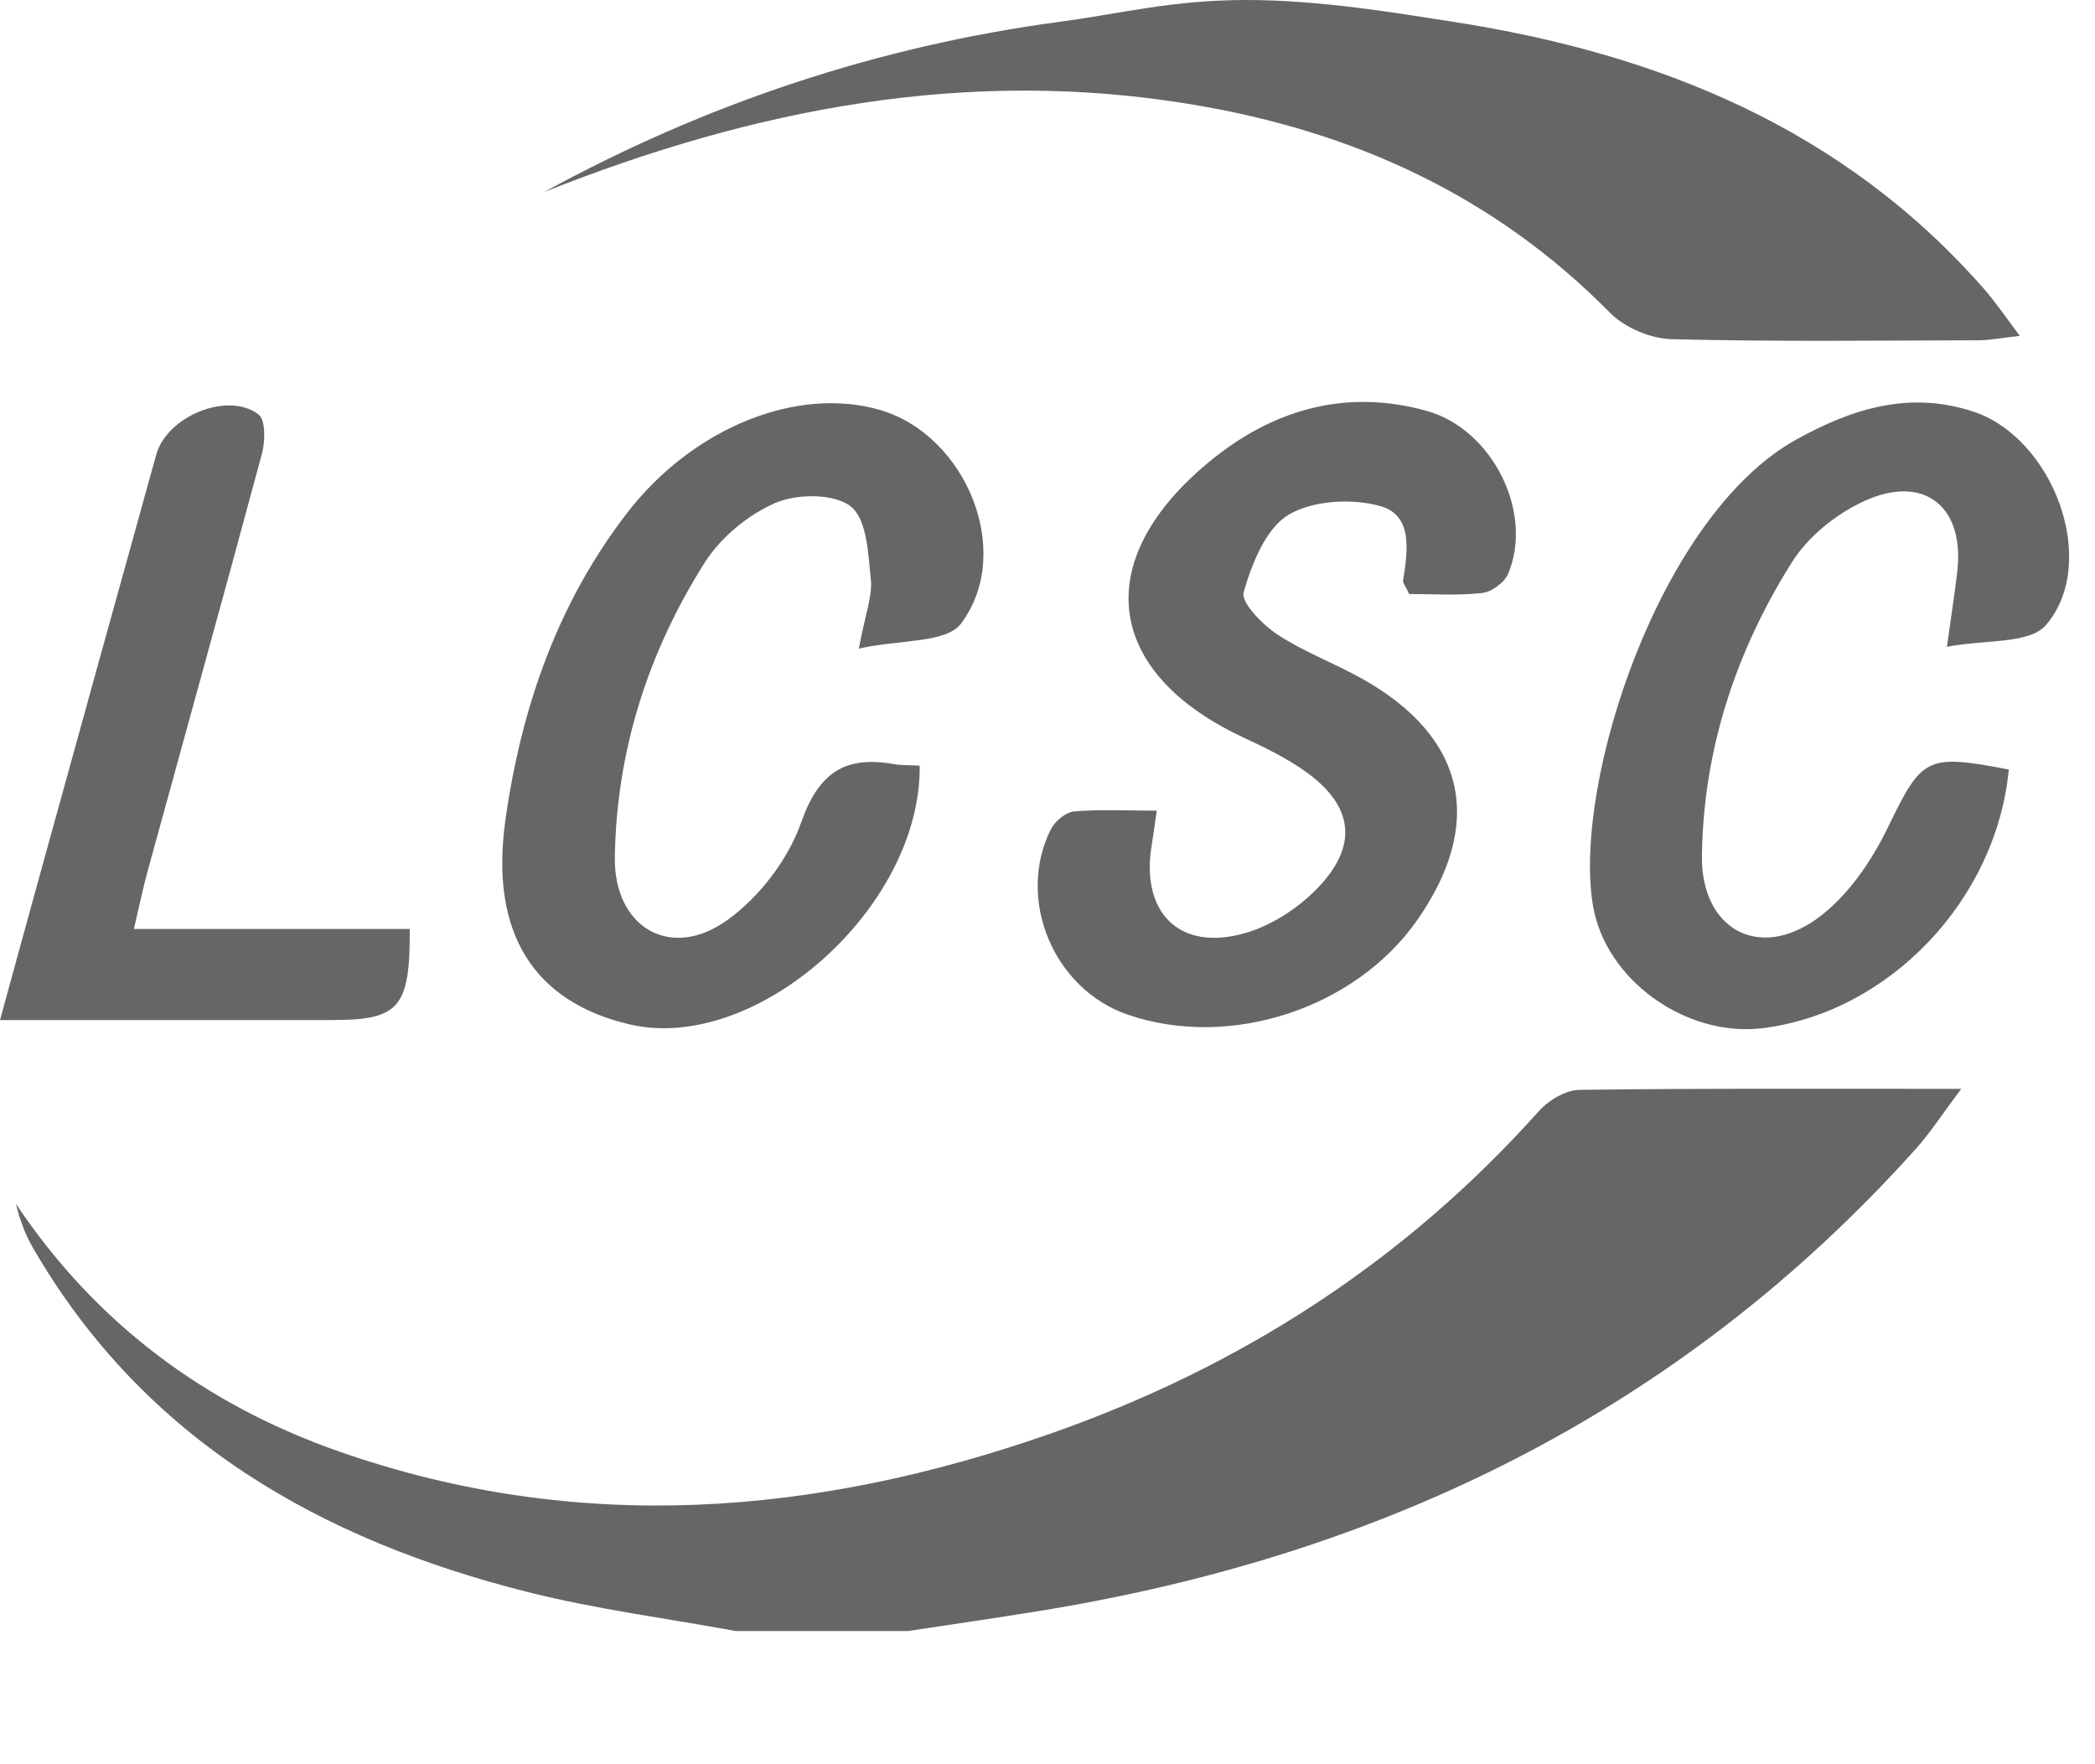 <?xml version="1.0" encoding="UTF-8"?>
<svg width="19px" height="16px" viewBox="0 0 19 16" version="1.1" xmlns="http://www.w3.org/2000/svg" xmlns:xlink="http://www.w3.org/1999/xlink">
    <!-- Generator: Sketch 60 (88103) - https://sketch.com -->
    <title>hdpi/lcsc_icon_h</title>
    <desc>Created with Sketch.</desc>
    <g id="组件" stroke="none" stroke-width="1" fill="none" fill-rule="evenodd">
        <g id="lcsc_icon_2" fill="#666666" fill-rule="nonzero">
            <g id="形状结合">
                <g>
                    <path d="M14.328,9.884 C15.45,9.869 16.572,9.875 17.787,9.875 C17.622,10.094 17.509,10.27 17.371,10.424 C15.232,12.804 12.529,14.113 9.402,14.614 C9.014,14.677 8.624,14.733 8.235,14.792 L8.235,14.792 L6.673,14.792 C6.046,14.677 5.41,14.595 4.792,14.44 C2.91,13.967 1.314,13.063 0.304,11.326 C0.232,11.203 0.18,11.068 0.145,10.919 C0.874,12.008 1.867,12.743 3.087,13.168 C5.249,13.921 7.396,13.746 9.518,13.005 C11.241,12.403 12.735,11.444 13.958,10.075 C14.046,9.977 14.202,9.885 14.328,9.884 Z M16.288,3.988 C16.794,3.707 17.314,3.542 17.894,3.732 C18.623,3.971 19.043,5.098 18.556,5.668 C18.407,5.843 18.001,5.799 17.657,5.866 C17.699,5.564 17.728,5.378 17.75,5.191 C17.823,4.592 17.447,4.291 16.897,4.549 C16.649,4.665 16.398,4.866 16.254,5.095 C15.744,5.903 15.449,6.795 15.435,7.758 C15.425,8.419 15.942,8.716 16.477,8.333 C16.748,8.138 16.967,7.822 17.116,7.515 C17.43,6.871 17.459,6.832 18.218,6.979 C18.106,8.159 17.137,9.179 15.991,9.324 C15.296,9.412 14.555,8.89 14.445,8.202 C14.267,7.089 15.052,4.676 16.288,3.988 Z M5.689,4.65 C6.286,3.877 7.233,3.498 7.985,3.719 C8.765,3.95 9.2,5.01 8.716,5.655 C8.582,5.834 8.164,5.799 7.789,5.882 C7.846,5.573 7.913,5.41 7.898,5.255 C7.874,5.023 7.863,4.711 7.717,4.594 C7.569,4.475 7.231,4.476 7.035,4.56 C6.786,4.667 6.537,4.873 6.392,5.101 C5.879,5.911 5.592,6.807 5.576,7.77 C5.565,8.409 6.079,8.715 6.594,8.346 C6.885,8.138 7.147,7.797 7.265,7.461 C7.424,7.01 7.659,6.852 8.102,6.929 C8.18,6.943 8.262,6.939 8.341,6.944 C8.355,8.234 6.857,9.559 5.709,9.29 C4.849,9.089 4.44,8.47 4.583,7.443 C4.724,6.431 5.053,5.474 5.689,4.65 Z M10.951,4.201 C11.523,3.723 12.192,3.517 12.941,3.727 C13.531,3.892 13.911,4.642 13.679,5.201 C13.646,5.281 13.529,5.369 13.442,5.378 C13.216,5.403 12.986,5.387 12.78,5.387 C12.746,5.313 12.721,5.287 12.725,5.265 C12.766,5.002 12.817,4.676 12.522,4.591 C12.264,4.517 11.905,4.537 11.684,4.67 C11.478,4.795 11.354,5.112 11.279,5.37 C11.252,5.464 11.45,5.665 11.586,5.755 C11.824,5.912 12.098,6.013 12.349,6.153 C13.293,6.679 13.47,7.462 12.852,8.346 C12.29,9.149 11.15,9.521 10.225,9.201 C9.554,8.969 9.213,8.154 9.531,7.52 C9.568,7.447 9.666,7.366 9.741,7.359 C9.979,7.339 10.22,7.352 10.491,7.352 C10.469,7.499 10.46,7.576 10.447,7.654 C10.339,8.268 10.689,8.633 11.287,8.464 C11.555,8.389 11.832,8.199 12.013,7.984 C12.318,7.62 12.242,7.289 11.852,7.006 C11.677,6.879 11.477,6.782 11.28,6.69 C10.026,6.106 9.881,5.095 10.951,4.201 Z M1.417,4.123 C1.514,3.776 2.062,3.547 2.344,3.758 C2.409,3.807 2.406,4.001 2.376,4.113 C2.036,5.377 1.685,6.638 1.339,7.9 C1.3,8.042 1.27,8.187 1.214,8.425 L1.214,8.425 L3.716,8.425 C3.72,9.143 3.62,9.251 3.008,9.251 L3.008,9.251 L1.02140518e-14,9.251 C0.133,8.767 0.25,8.337 0.369,7.907 C0.718,6.646 1.066,5.384 1.417,4.123 Z M11.303,-8.8817842e-16 C11.973,-8.8817842e-16 12.658,0.117 13.181,0.198 C15.041,0.487 16.711,1.162 17.988,2.614 C18.094,2.734 18.184,2.868 18.318,3.046 C18.154,3.064 18.053,3.085 17.951,3.086 C17.02,3.088 16.088,3.1 15.158,3.076 C14.968,3.071 14.734,2.971 14.6,2.835 C13.551,1.772 12.274,1.191 10.815,0.948 C8.771,0.606 6.831,0.988 4.936,1.741 C6.402,0.939 7.96,0.419 9.615,0.197 C10.167,0.123 10.633,-8.8817842e-16 11.303,-8.8817842e-16 Z"></path>
                </g>
            </g>
        </g>
    </g>
</svg>